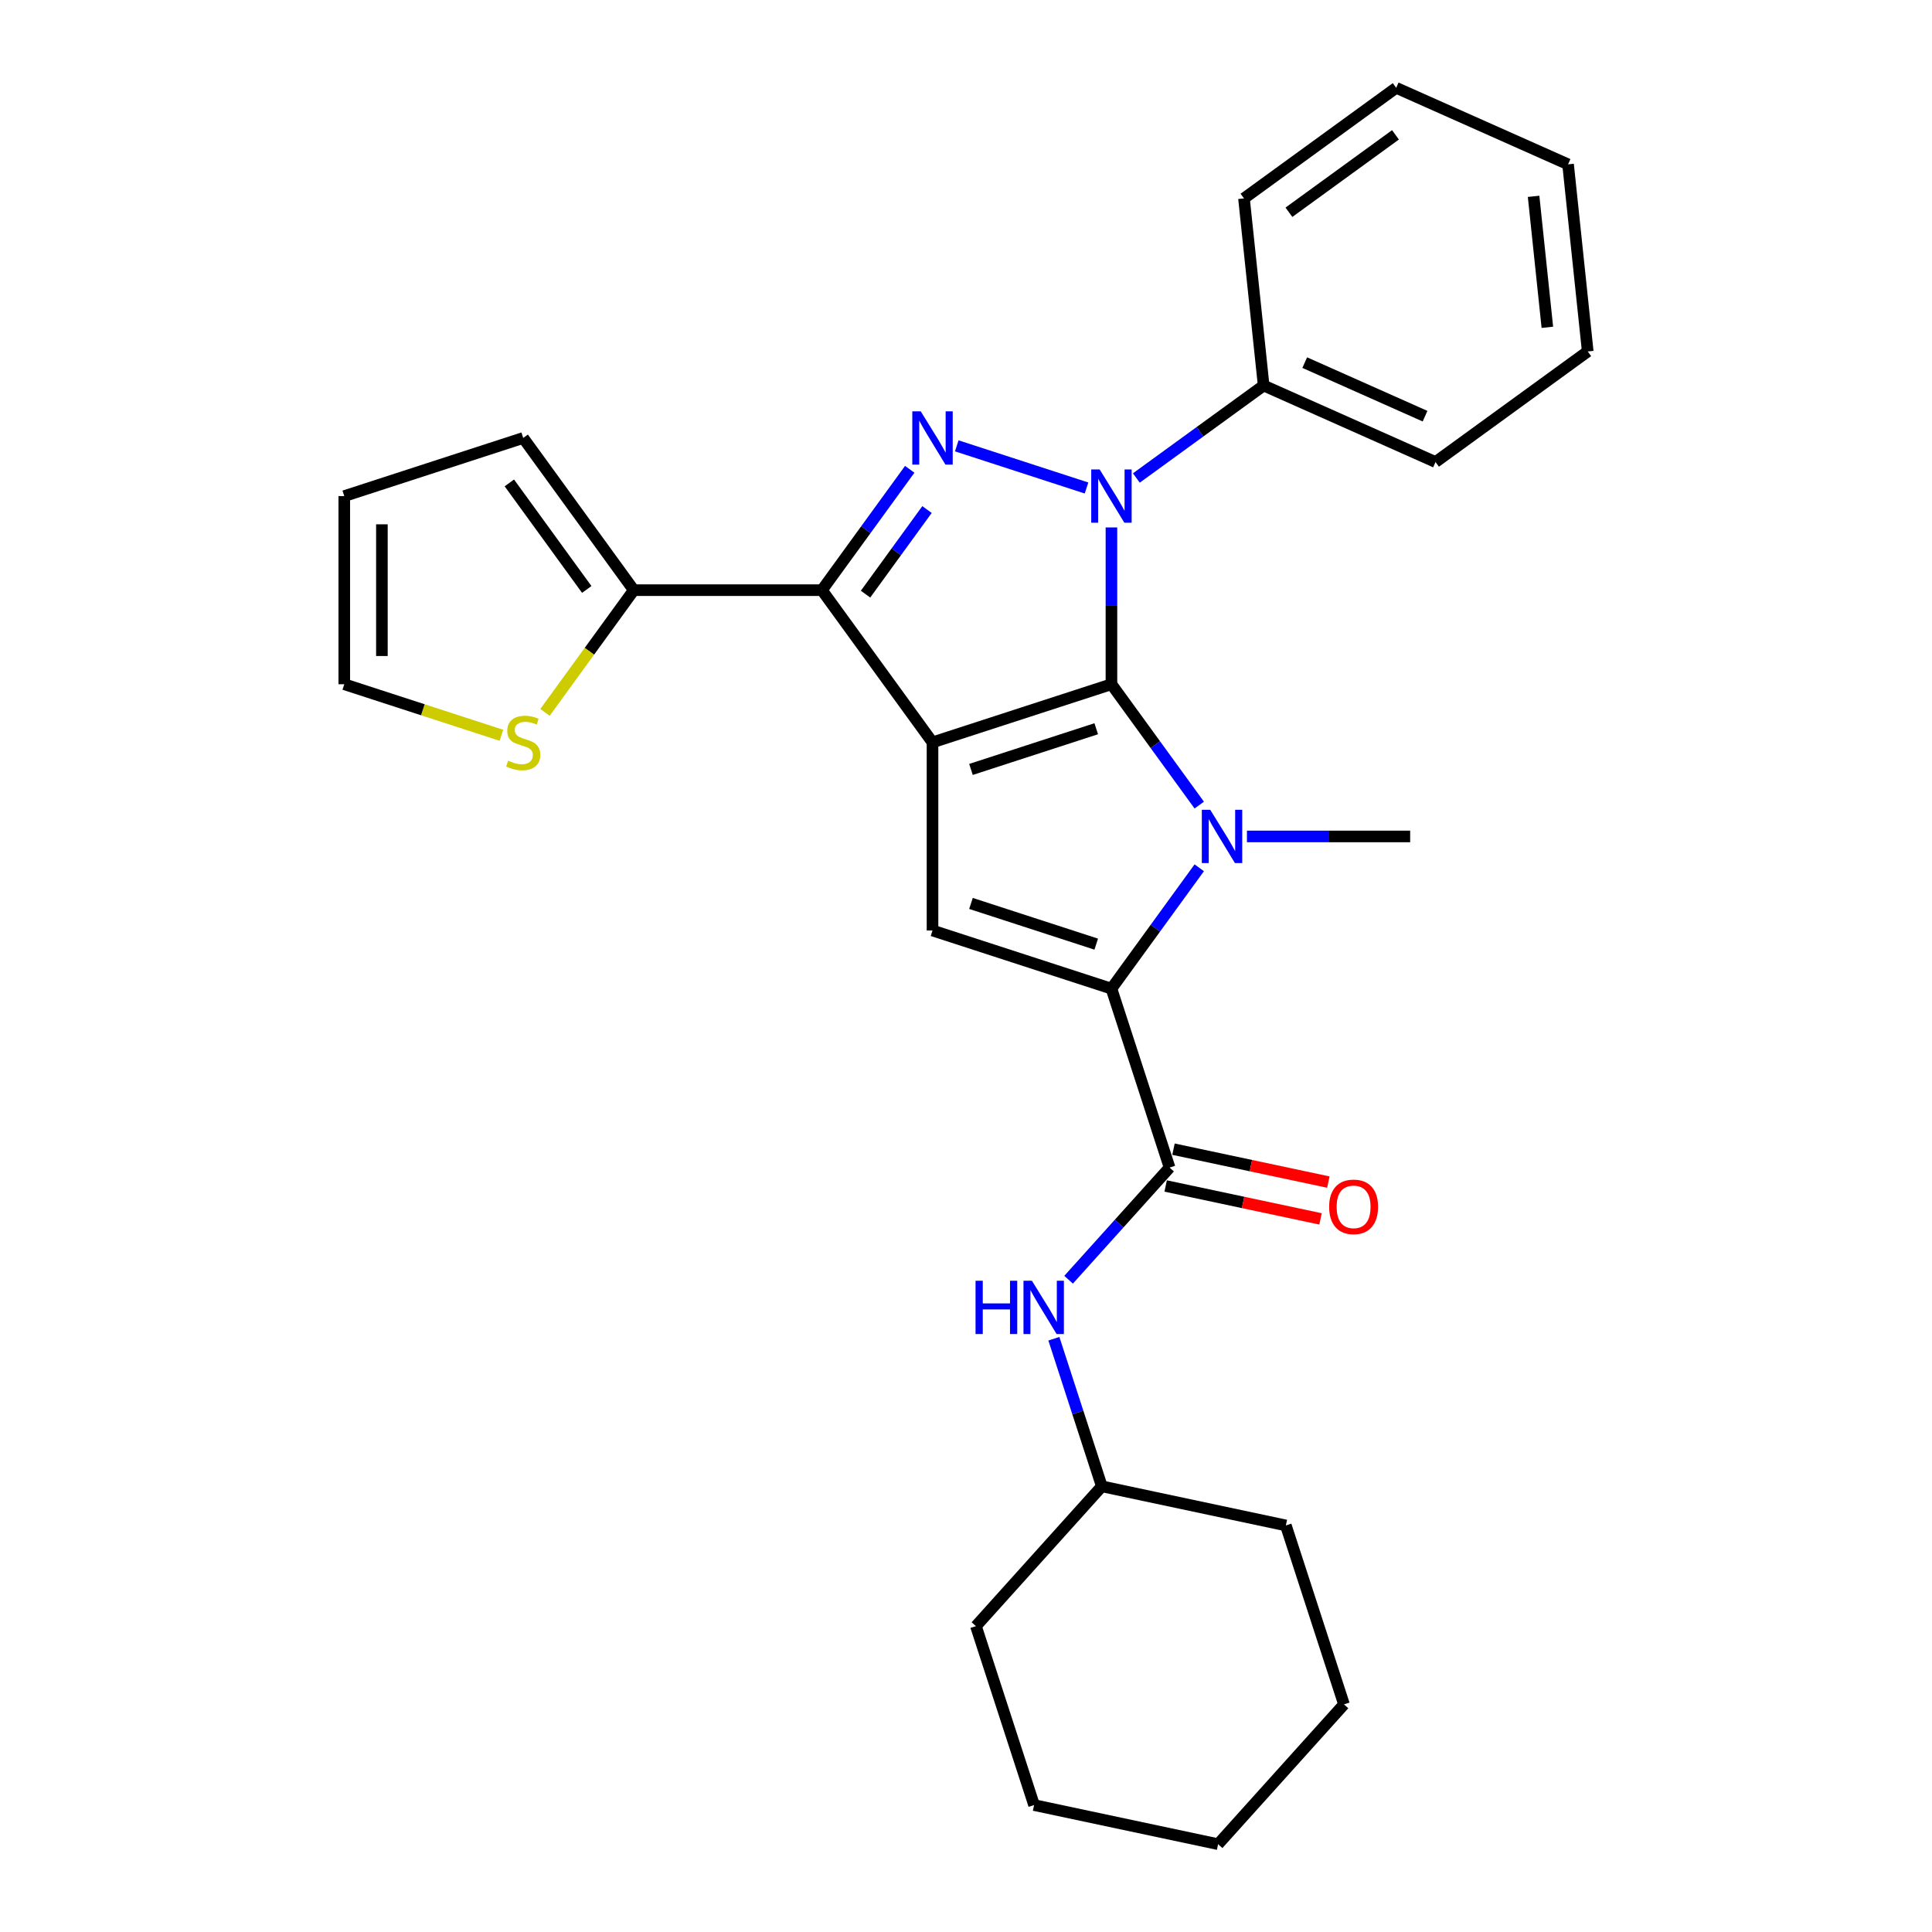 <?xml version='1.0' encoding='iso-8859-1'?>
<svg version='1.1' baseProfile='full'
              xmlns='http://www.w3.org/2000/svg'
                      xmlns:rdkit='http://www.rdkit.org/xml'
                      xmlns:xlink='http://www.w3.org/1999/xlink'
                  xml:space='preserve'
width='1000px' height='1000px' viewBox='0 0 1000 1000'>
<!-- END OF HEADER -->
<rect style='opacity:1.0;fill:#FFFFFF;stroke:none' width='1000' height='1000' x='0' y='0'> </rect>
<path class='bond-0' d='M 575.28,354.158 L 482.666,384.25' style='fill:none;fill-rule:evenodd;stroke:#000000;stroke-width:6px;stroke-linecap:butt;stroke-linejoin:miter;stroke-opacity:1' />
<path class='bond-0' d='M 567.406,377.195 L 502.576,398.259' style='fill:none;fill-rule:evenodd;stroke:#000000;stroke-width:6px;stroke-linecap:butt;stroke-linejoin:miter;stroke-opacity:1' />
<path class='bond-1' d='M 575.28,354.158 L 575.28,313.58' style='fill:none;fill-rule:evenodd;stroke:#000000;stroke-width:6px;stroke-linecap:butt;stroke-linejoin:miter;stroke-opacity:1' />
<path class='bond-1' d='M 575.28,313.58 L 575.28,273.002' style='fill:none;fill-rule:evenodd;stroke:#0000FF;stroke-width:6px;stroke-linecap:butt;stroke-linejoin:miter;stroke-opacity:1' />
<path class='bond-2' d='M 575.28,354.158 L 598.006,385.437' style='fill:none;fill-rule:evenodd;stroke:#000000;stroke-width:6px;stroke-linecap:butt;stroke-linejoin:miter;stroke-opacity:1' />
<path class='bond-2' d='M 598.006,385.437 L 620.731,416.717' style='fill:none;fill-rule:evenodd;stroke:#0000FF;stroke-width:6px;stroke-linecap:butt;stroke-linejoin:miter;stroke-opacity:1' />
<path class='bond-4' d='M 482.666,384.25 L 425.427,305.468' style='fill:none;fill-rule:evenodd;stroke:#000000;stroke-width:6px;stroke-linecap:butt;stroke-linejoin:miter;stroke-opacity:1' />
<path class='bond-6' d='M 482.666,384.25 L 482.666,481.63' style='fill:none;fill-rule:evenodd;stroke:#000000;stroke-width:6px;stroke-linecap:butt;stroke-linejoin:miter;stroke-opacity:1' />
<path class='bond-3' d='M 562.387,252.589 L 495.22,230.765' style='fill:none;fill-rule:evenodd;stroke:#0000FF;stroke-width:6px;stroke-linecap:butt;stroke-linejoin:miter;stroke-opacity:1' />
<path class='bond-11' d='M 588.173,247.411 L 621.117,223.475' style='fill:none;fill-rule:evenodd;stroke:#0000FF;stroke-width:6px;stroke-linecap:butt;stroke-linejoin:miter;stroke-opacity:1' />
<path class='bond-11' d='M 621.117,223.475 L 654.062,199.54' style='fill:none;fill-rule:evenodd;stroke:#000000;stroke-width:6px;stroke-linecap:butt;stroke-linejoin:miter;stroke-opacity:1' />
<path class='bond-5' d='M 620.731,449.164 L 598.006,480.443' style='fill:none;fill-rule:evenodd;stroke:#0000FF;stroke-width:6px;stroke-linecap:butt;stroke-linejoin:miter;stroke-opacity:1' />
<path class='bond-5' d='M 598.006,480.443 L 575.28,511.722' style='fill:none;fill-rule:evenodd;stroke:#000000;stroke-width:6px;stroke-linecap:butt;stroke-linejoin:miter;stroke-opacity:1' />
<path class='bond-16' d='M 645.411,432.94 L 687.655,432.94' style='fill:none;fill-rule:evenodd;stroke:#0000FF;stroke-width:6px;stroke-linecap:butt;stroke-linejoin:miter;stroke-opacity:1' />
<path class='bond-16' d='M 687.655,432.94 L 729.898,432.94' style='fill:none;fill-rule:evenodd;stroke:#000000;stroke-width:6px;stroke-linecap:butt;stroke-linejoin:miter;stroke-opacity:1' />
<path class='bond-29' d='M 470.879,242.91 L 448.153,274.189' style='fill:none;fill-rule:evenodd;stroke:#0000FF;stroke-width:6px;stroke-linecap:butt;stroke-linejoin:miter;stroke-opacity:1' />
<path class='bond-29' d='M 448.153,274.189 L 425.427,305.468' style='fill:none;fill-rule:evenodd;stroke:#000000;stroke-width:6px;stroke-linecap:butt;stroke-linejoin:miter;stroke-opacity:1' />
<path class='bond-29' d='M 479.818,263.741 L 463.91,285.637' style='fill:none;fill-rule:evenodd;stroke:#0000FF;stroke-width:6px;stroke-linecap:butt;stroke-linejoin:miter;stroke-opacity:1' />
<path class='bond-29' d='M 463.91,285.637 L 448.002,307.532' style='fill:none;fill-rule:evenodd;stroke:#000000;stroke-width:6px;stroke-linecap:butt;stroke-linejoin:miter;stroke-opacity:1' />
<path class='bond-8' d='M 425.427,305.468 L 328.047,305.468' style='fill:none;fill-rule:evenodd;stroke:#000000;stroke-width:6px;stroke-linecap:butt;stroke-linejoin:miter;stroke-opacity:1' />
<path class='bond-7' d='M 575.28,511.722 L 605.372,604.336' style='fill:none;fill-rule:evenodd;stroke:#000000;stroke-width:6px;stroke-linecap:butt;stroke-linejoin:miter;stroke-opacity:1' />
<path class='bond-28' d='M 575.28,511.722 L 482.666,481.63' style='fill:none;fill-rule:evenodd;stroke:#000000;stroke-width:6px;stroke-linecap:butt;stroke-linejoin:miter;stroke-opacity:1' />
<path class='bond-28' d='M 567.406,488.686 L 502.576,467.621' style='fill:none;fill-rule:evenodd;stroke:#000000;stroke-width:6px;stroke-linecap:butt;stroke-linejoin:miter;stroke-opacity:1' />
<path class='bond-9' d='M 605.372,604.336 L 579.238,633.36' style='fill:none;fill-rule:evenodd;stroke:#000000;stroke-width:6px;stroke-linecap:butt;stroke-linejoin:miter;stroke-opacity:1' />
<path class='bond-9' d='M 579.238,633.36 L 553.105,662.384' style='fill:none;fill-rule:evenodd;stroke:#0000FF;stroke-width:6px;stroke-linecap:butt;stroke-linejoin:miter;stroke-opacity:1' />
<path class='bond-12' d='M 603.347,613.861 L 643.426,622.381' style='fill:none;fill-rule:evenodd;stroke:#000000;stroke-width:6px;stroke-linecap:butt;stroke-linejoin:miter;stroke-opacity:1' />
<path class='bond-12' d='M 643.426,622.381 L 683.505,630.9' style='fill:none;fill-rule:evenodd;stroke:#FF0000;stroke-width:6px;stroke-linecap:butt;stroke-linejoin:miter;stroke-opacity:1' />
<path class='bond-12' d='M 607.397,594.811 L 647.476,603.33' style='fill:none;fill-rule:evenodd;stroke:#000000;stroke-width:6px;stroke-linecap:butt;stroke-linejoin:miter;stroke-opacity:1' />
<path class='bond-12' d='M 647.476,603.33 L 687.555,611.849' style='fill:none;fill-rule:evenodd;stroke:#FF0000;stroke-width:6px;stroke-linecap:butt;stroke-linejoin:miter;stroke-opacity:1' />
<path class='bond-10' d='M 328.047,305.468 L 305.066,337.099' style='fill:none;fill-rule:evenodd;stroke:#000000;stroke-width:6px;stroke-linecap:butt;stroke-linejoin:miter;stroke-opacity:1' />
<path class='bond-10' d='M 305.066,337.099 L 282.085,368.729' style='fill:none;fill-rule:evenodd;stroke:#CCCC00;stroke-width:6px;stroke-linecap:butt;stroke-linejoin:miter;stroke-opacity:1' />
<path class='bond-13' d='M 328.047,305.468 L 270.809,226.686' style='fill:none;fill-rule:evenodd;stroke:#000000;stroke-width:6px;stroke-linecap:butt;stroke-linejoin:miter;stroke-opacity:1' />
<path class='bond-13' d='M 303.705,305.099 L 263.638,249.951' style='fill:none;fill-rule:evenodd;stroke:#000000;stroke-width:6px;stroke-linecap:butt;stroke-linejoin:miter;stroke-opacity:1' />
<path class='bond-17' d='M 545.483,692.927 L 557.894,731.122' style='fill:none;fill-rule:evenodd;stroke:#0000FF;stroke-width:6px;stroke-linecap:butt;stroke-linejoin:miter;stroke-opacity:1' />
<path class='bond-17' d='M 557.894,731.122 L 570.304,769.318' style='fill:none;fill-rule:evenodd;stroke:#000000;stroke-width:6px;stroke-linecap:butt;stroke-linejoin:miter;stroke-opacity:1' />
<path class='bond-14' d='M 259.532,380.586 L 218.864,367.372' style='fill:none;fill-rule:evenodd;stroke:#CCCC00;stroke-width:6px;stroke-linecap:butt;stroke-linejoin:miter;stroke-opacity:1' />
<path class='bond-14' d='M 218.864,367.372 L 178.195,354.158' style='fill:none;fill-rule:evenodd;stroke:#000000;stroke-width:6px;stroke-linecap:butt;stroke-linejoin:miter;stroke-opacity:1' />
<path class='bond-18' d='M 654.062,199.54 L 743.023,239.148' style='fill:none;fill-rule:evenodd;stroke:#000000;stroke-width:6px;stroke-linecap:butt;stroke-linejoin:miter;stroke-opacity:1' />
<path class='bond-18' d='M 675.328,187.689 L 737.6,215.414' style='fill:none;fill-rule:evenodd;stroke:#000000;stroke-width:6px;stroke-linecap:butt;stroke-linejoin:miter;stroke-opacity:1' />
<path class='bond-19' d='M 654.062,199.54 L 643.883,102.693' style='fill:none;fill-rule:evenodd;stroke:#000000;stroke-width:6px;stroke-linecap:butt;stroke-linejoin:miter;stroke-opacity:1' />
<path class='bond-15' d='M 270.809,226.686 L 178.195,256.778' style='fill:none;fill-rule:evenodd;stroke:#000000;stroke-width:6px;stroke-linecap:butt;stroke-linejoin:miter;stroke-opacity:1' />
<path class='bond-31' d='M 178.195,354.158 L 178.195,256.778' style='fill:none;fill-rule:evenodd;stroke:#000000;stroke-width:6px;stroke-linecap:butt;stroke-linejoin:miter;stroke-opacity:1' />
<path class='bond-31' d='M 197.671,339.551 L 197.671,271.385' style='fill:none;fill-rule:evenodd;stroke:#000000;stroke-width:6px;stroke-linecap:butt;stroke-linejoin:miter;stroke-opacity:1' />
<path class='bond-20' d='M 570.304,769.318 L 505.144,841.685' style='fill:none;fill-rule:evenodd;stroke:#000000;stroke-width:6px;stroke-linecap:butt;stroke-linejoin:miter;stroke-opacity:1' />
<path class='bond-21' d='M 570.304,769.318 L 665.556,789.564' style='fill:none;fill-rule:evenodd;stroke:#000000;stroke-width:6px;stroke-linecap:butt;stroke-linejoin:miter;stroke-opacity:1' />
<path class='bond-23' d='M 743.023,239.148 L 821.805,181.909' style='fill:none;fill-rule:evenodd;stroke:#000000;stroke-width:6px;stroke-linecap:butt;stroke-linejoin:miter;stroke-opacity:1' />
<path class='bond-22' d='M 643.883,102.693 L 722.665,45.455' style='fill:none;fill-rule:evenodd;stroke:#000000;stroke-width:6px;stroke-linecap:butt;stroke-linejoin:miter;stroke-opacity:1' />
<path class='bond-22' d='M 667.148,109.864 L 722.295,69.797' style='fill:none;fill-rule:evenodd;stroke:#000000;stroke-width:6px;stroke-linecap:butt;stroke-linejoin:miter;stroke-opacity:1' />
<path class='bond-24' d='M 505.144,841.685 L 535.236,934.299' style='fill:none;fill-rule:evenodd;stroke:#000000;stroke-width:6px;stroke-linecap:butt;stroke-linejoin:miter;stroke-opacity:1' />
<path class='bond-25' d='M 665.556,789.564 L 695.648,882.178' style='fill:none;fill-rule:evenodd;stroke:#000000;stroke-width:6px;stroke-linecap:butt;stroke-linejoin:miter;stroke-opacity:1' />
<path class='bond-26' d='M 722.665,45.455 L 811.626,85.063' style='fill:none;fill-rule:evenodd;stroke:#000000;stroke-width:6px;stroke-linecap:butt;stroke-linejoin:miter;stroke-opacity:1' />
<path class='bond-30' d='M 821.805,181.909 L 811.626,85.063' style='fill:none;fill-rule:evenodd;stroke:#000000;stroke-width:6px;stroke-linecap:butt;stroke-linejoin:miter;stroke-opacity:1' />
<path class='bond-30' d='M 800.909,169.418 L 793.784,101.625' style='fill:none;fill-rule:evenodd;stroke:#000000;stroke-width:6px;stroke-linecap:butt;stroke-linejoin:miter;stroke-opacity:1' />
<path class='bond-32' d='M 535.236,934.299 L 630.488,954.545' style='fill:none;fill-rule:evenodd;stroke:#000000;stroke-width:6px;stroke-linecap:butt;stroke-linejoin:miter;stroke-opacity:1' />
<path class='bond-27' d='M 695.648,882.178 L 630.488,954.545' style='fill:none;fill-rule:evenodd;stroke:#000000;stroke-width:6px;stroke-linecap:butt;stroke-linejoin:miter;stroke-opacity:1' />
<path  class='atom-2' d='M 569.184 242.989
L 578.221 257.596
Q 579.117 259.037, 580.558 261.647
Q 581.999 264.257, 582.077 264.413
L 582.077 242.989
L 585.738 242.989
L 585.738 270.567
L 581.96 270.567
L 572.261 254.597
Q 571.131 252.727, 569.924 250.585
Q 568.755 248.442, 568.405 247.78
L 568.405 270.567
L 564.821 270.567
L 564.821 242.989
L 569.184 242.989
' fill='#0000FF'/>
<path  class='atom-3' d='M 626.422 419.151
L 635.459 433.758
Q 636.355 435.2, 637.796 437.809
Q 639.238 440.419, 639.315 440.575
L 639.315 419.151
L 642.977 419.151
L 642.977 446.729
L 639.199 446.729
L 629.5 430.759
Q 628.37 428.889, 627.162 426.747
Q 625.994 424.605, 625.643 423.942
L 625.643 446.729
L 622.06 446.729
L 622.06 419.151
L 626.422 419.151
' fill='#0000FF'/>
<path  class='atom-4' d='M 476.57 212.897
L 485.607 227.504
Q 486.503 228.945, 487.944 231.555
Q 489.385 234.165, 489.463 234.321
L 489.463 212.897
L 493.125 212.897
L 493.125 240.475
L 489.346 240.475
L 479.647 224.505
Q 478.518 222.635, 477.31 220.493
Q 476.141 218.35, 475.791 217.688
L 475.791 240.475
L 472.207 240.475
L 472.207 212.897
L 476.57 212.897
' fill='#0000FF'/>
<path  class='atom-10' d='M 504.941 662.915
L 508.68 662.915
L 508.68 674.639
L 522.781 674.639
L 522.781 662.915
L 526.52 662.915
L 526.52 690.493
L 522.781 690.493
L 522.781 677.755
L 508.68 677.755
L 508.68 690.493
L 504.941 690.493
L 504.941 662.915
' fill='#0000FF'/>
<path  class='atom-10' d='M 534.116 662.915
L 543.153 677.522
Q 544.049 678.963, 545.49 681.573
Q 546.931 684.183, 547.009 684.338
L 547.009 662.915
L 550.671 662.915
L 550.671 690.493
L 546.892 690.493
L 537.193 674.522
Q 536.064 672.653, 534.856 670.51
Q 533.687 668.368, 533.337 667.706
L 533.337 690.493
L 529.753 690.493
L 529.753 662.915
L 534.116 662.915
' fill='#0000FF'/>
<path  class='atom-11' d='M 263.018 393.716
Q 263.33 393.832, 264.615 394.378
Q 265.901 394.923, 267.303 395.274
Q 268.744 395.585, 270.147 395.585
Q 272.756 395.585, 274.276 394.339
Q 275.795 393.053, 275.795 390.833
Q 275.795 389.314, 275.016 388.379
Q 274.276 387.444, 273.107 386.938
Q 271.938 386.432, 269.991 385.847
Q 267.537 385.107, 266.057 384.406
Q 264.615 383.705, 263.564 382.225
Q 262.551 380.745, 262.551 378.252
Q 262.551 374.785, 264.888 372.643
Q 267.264 370.5, 271.938 370.5
Q 275.132 370.5, 278.755 372.019
L 277.859 375.019
Q 274.548 373.655, 272.055 373.655
Q 269.368 373.655, 267.887 374.785
Q 266.407 375.876, 266.446 377.784
Q 266.446 379.264, 267.186 380.16
Q 267.965 381.056, 269.056 381.563
Q 270.186 382.069, 272.055 382.653
Q 274.548 383.432, 276.028 384.211
Q 277.509 384.99, 278.56 386.587
Q 279.651 388.145, 279.651 390.833
Q 279.651 394.65, 277.08 396.715
Q 274.548 398.74, 270.302 398.74
Q 267.848 398.74, 265.979 398.195
Q 264.148 397.689, 261.967 396.793
L 263.018 393.716
' fill='#CCCC00'/>
<path  class='atom-13' d='M 687.965 624.661
Q 687.965 618.039, 691.237 614.338
Q 694.508 610.638, 700.624 610.638
Q 706.739 610.638, 710.011 614.338
Q 713.283 618.039, 713.283 624.661
Q 713.283 631.36, 709.972 635.178
Q 706.661 638.956, 700.624 638.956
Q 694.547 638.956, 691.237 635.178
Q 687.965 631.399, 687.965 624.661
M 700.624 635.84
Q 704.831 635.84, 707.09 633.035
Q 709.388 630.192, 709.388 624.661
Q 709.388 619.246, 707.09 616.52
Q 704.831 613.754, 700.624 613.754
Q 696.417 613.754, 694.119 616.481
Q 691.86 619.207, 691.86 624.661
Q 691.86 630.231, 694.119 633.035
Q 696.417 635.84, 700.624 635.84
' fill='#FF0000'/>
</svg>
